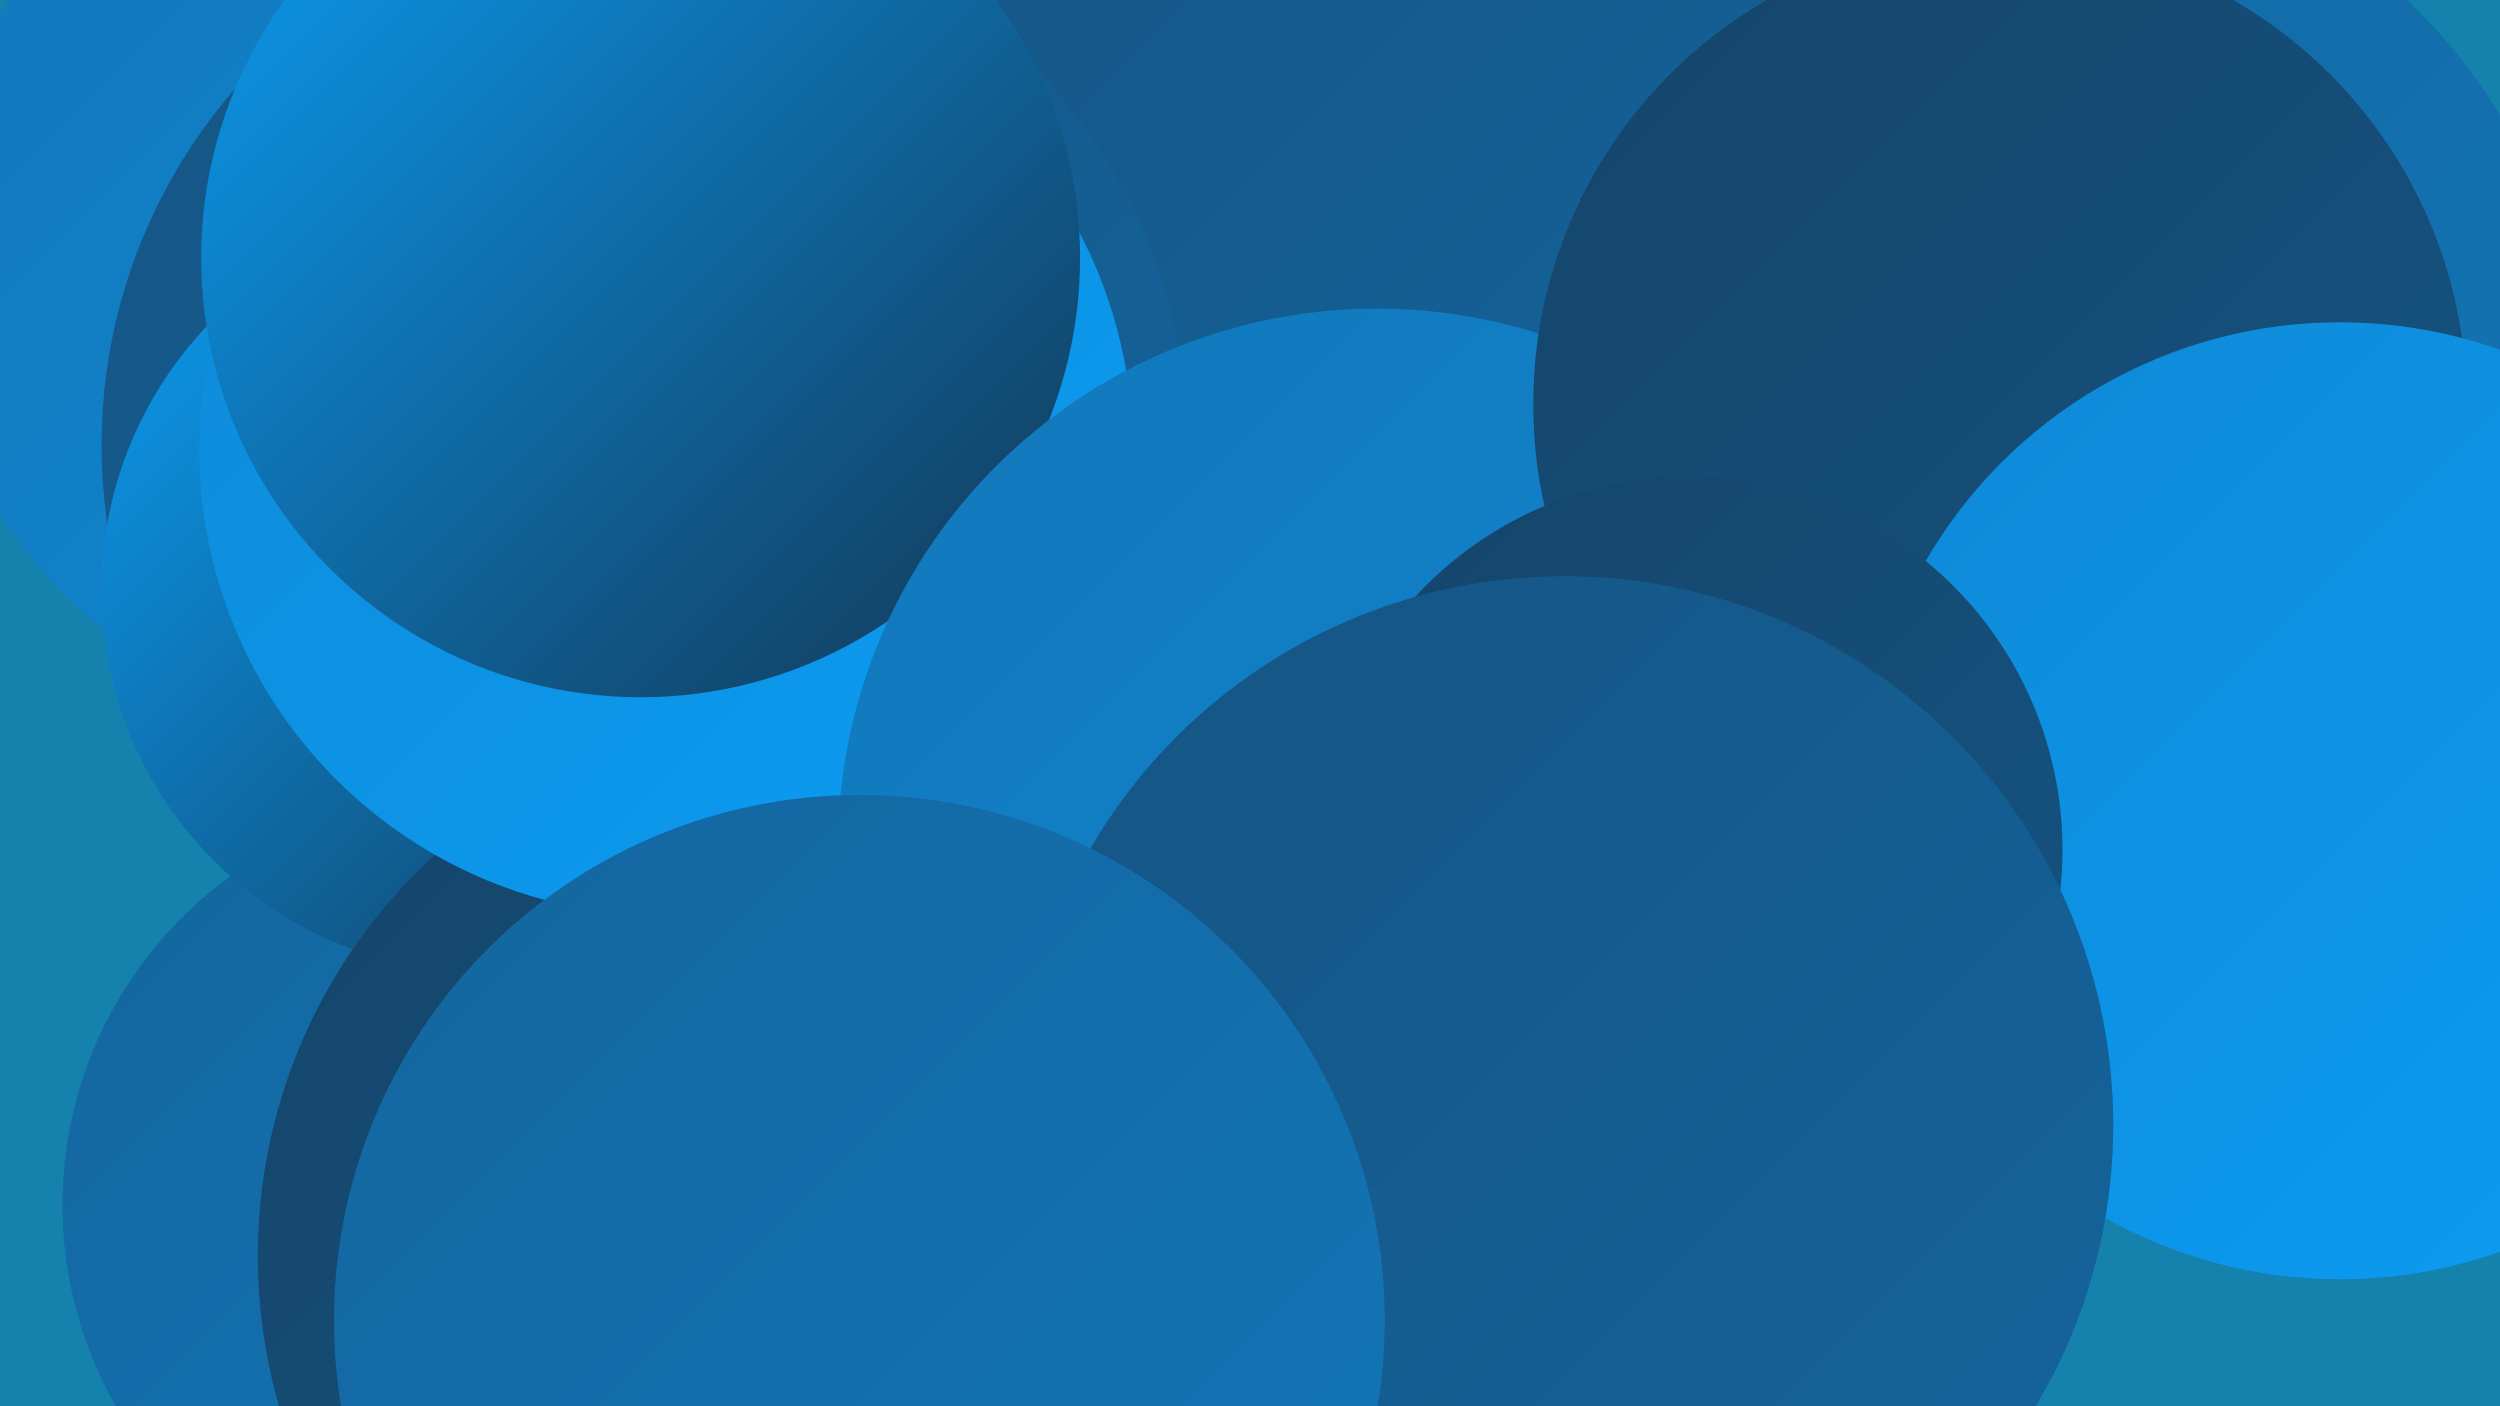 <?xml version="1.0" encoding="UTF-8"?><svg width="1280" height="720" xmlns="http://www.w3.org/2000/svg"><defs><linearGradient id="grad0" x1="0%" y1="0%" x2="100%" y2="100%"><stop offset="0%" style="stop-color:#133653;stop-opacity:1" /><stop offset="100%" style="stop-color:#15456a;stop-opacity:1" /></linearGradient><linearGradient id="grad1" x1="0%" y1="0%" x2="100%" y2="100%"><stop offset="0%" style="stop-color:#15456a;stop-opacity:1" /><stop offset="100%" style="stop-color:#155483;stop-opacity:1" /></linearGradient><linearGradient id="grad2" x1="0%" y1="0%" x2="100%" y2="100%"><stop offset="0%" style="stop-color:#155483;stop-opacity:1" /><stop offset="100%" style="stop-color:#14659e;stop-opacity:1" /></linearGradient><linearGradient id="grad3" x1="0%" y1="0%" x2="100%" y2="100%"><stop offset="0%" style="stop-color:#14659e;stop-opacity:1" /><stop offset="100%" style="stop-color:#1277b9;stop-opacity:1" /></linearGradient><linearGradient id="grad4" x1="0%" y1="0%" x2="100%" y2="100%"><stop offset="0%" style="stop-color:#1277b9;stop-opacity:1" /><stop offset="100%" style="stop-color:#0f89d6;stop-opacity:1" /></linearGradient><linearGradient id="grad5" x1="0%" y1="0%" x2="100%" y2="100%"><stop offset="0%" style="stop-color:#0f89d6;stop-opacity:1" /><stop offset="100%" style="stop-color:#0b9df4;stop-opacity:1" /></linearGradient><linearGradient id="grad6" x1="0%" y1="0%" x2="100%" y2="100%"><stop offset="0%" style="stop-color:#0b9df4;stop-opacity:1" /><stop offset="100%" style="stop-color:#133653;stop-opacity:1" /></linearGradient></defs><rect width="1280" height="720" fill="#1482ac" /><circle cx="1037" cy="206" r="284" fill="url(#grad3)" /><circle cx="691" cy="102" r="264" fill="url(#grad2)" /><circle cx="240" cy="617" r="208" fill="url(#grad3)" /><circle cx="672" cy="602" r="251" fill="url(#grad4)" /><circle cx="552" cy="546" r="268" fill="url(#grad3)" /><circle cx="677" cy="437" r="252" fill="url(#grad5)" /><circle cx="203" cy="135" r="240" fill="url(#grad4)" /><circle cx="330" cy="228" r="278" fill="url(#grad2)" /><circle cx="248" cy="302" r="196" fill="url(#grad6)" /><circle cx="582" cy="475" r="238" fill="url(#grad6)" /><circle cx="410" cy="643" r="278" fill="url(#grad1)" /><circle cx="341" cy="230" r="239" fill="url(#grad5)" /><circle cx="328" cy="132" r="225" fill="url(#grad6)" /><circle cx="705" cy="434" r="276" fill="url(#grad4)" /><circle cx="1024" cy="207" r="239" fill="url(#grad1)" /><circle cx="1198" cy="410" r="245" fill="url(#grad5)" /><circle cx="780" cy="625" r="224" fill="url(#grad3)" /><circle cx="865" cy="435" r="191" fill="url(#grad1)" /><circle cx="801" cy="576" r="281" fill="url(#grad2)" /><circle cx="440" cy="676" r="269" fill="url(#grad3)" /></svg>
